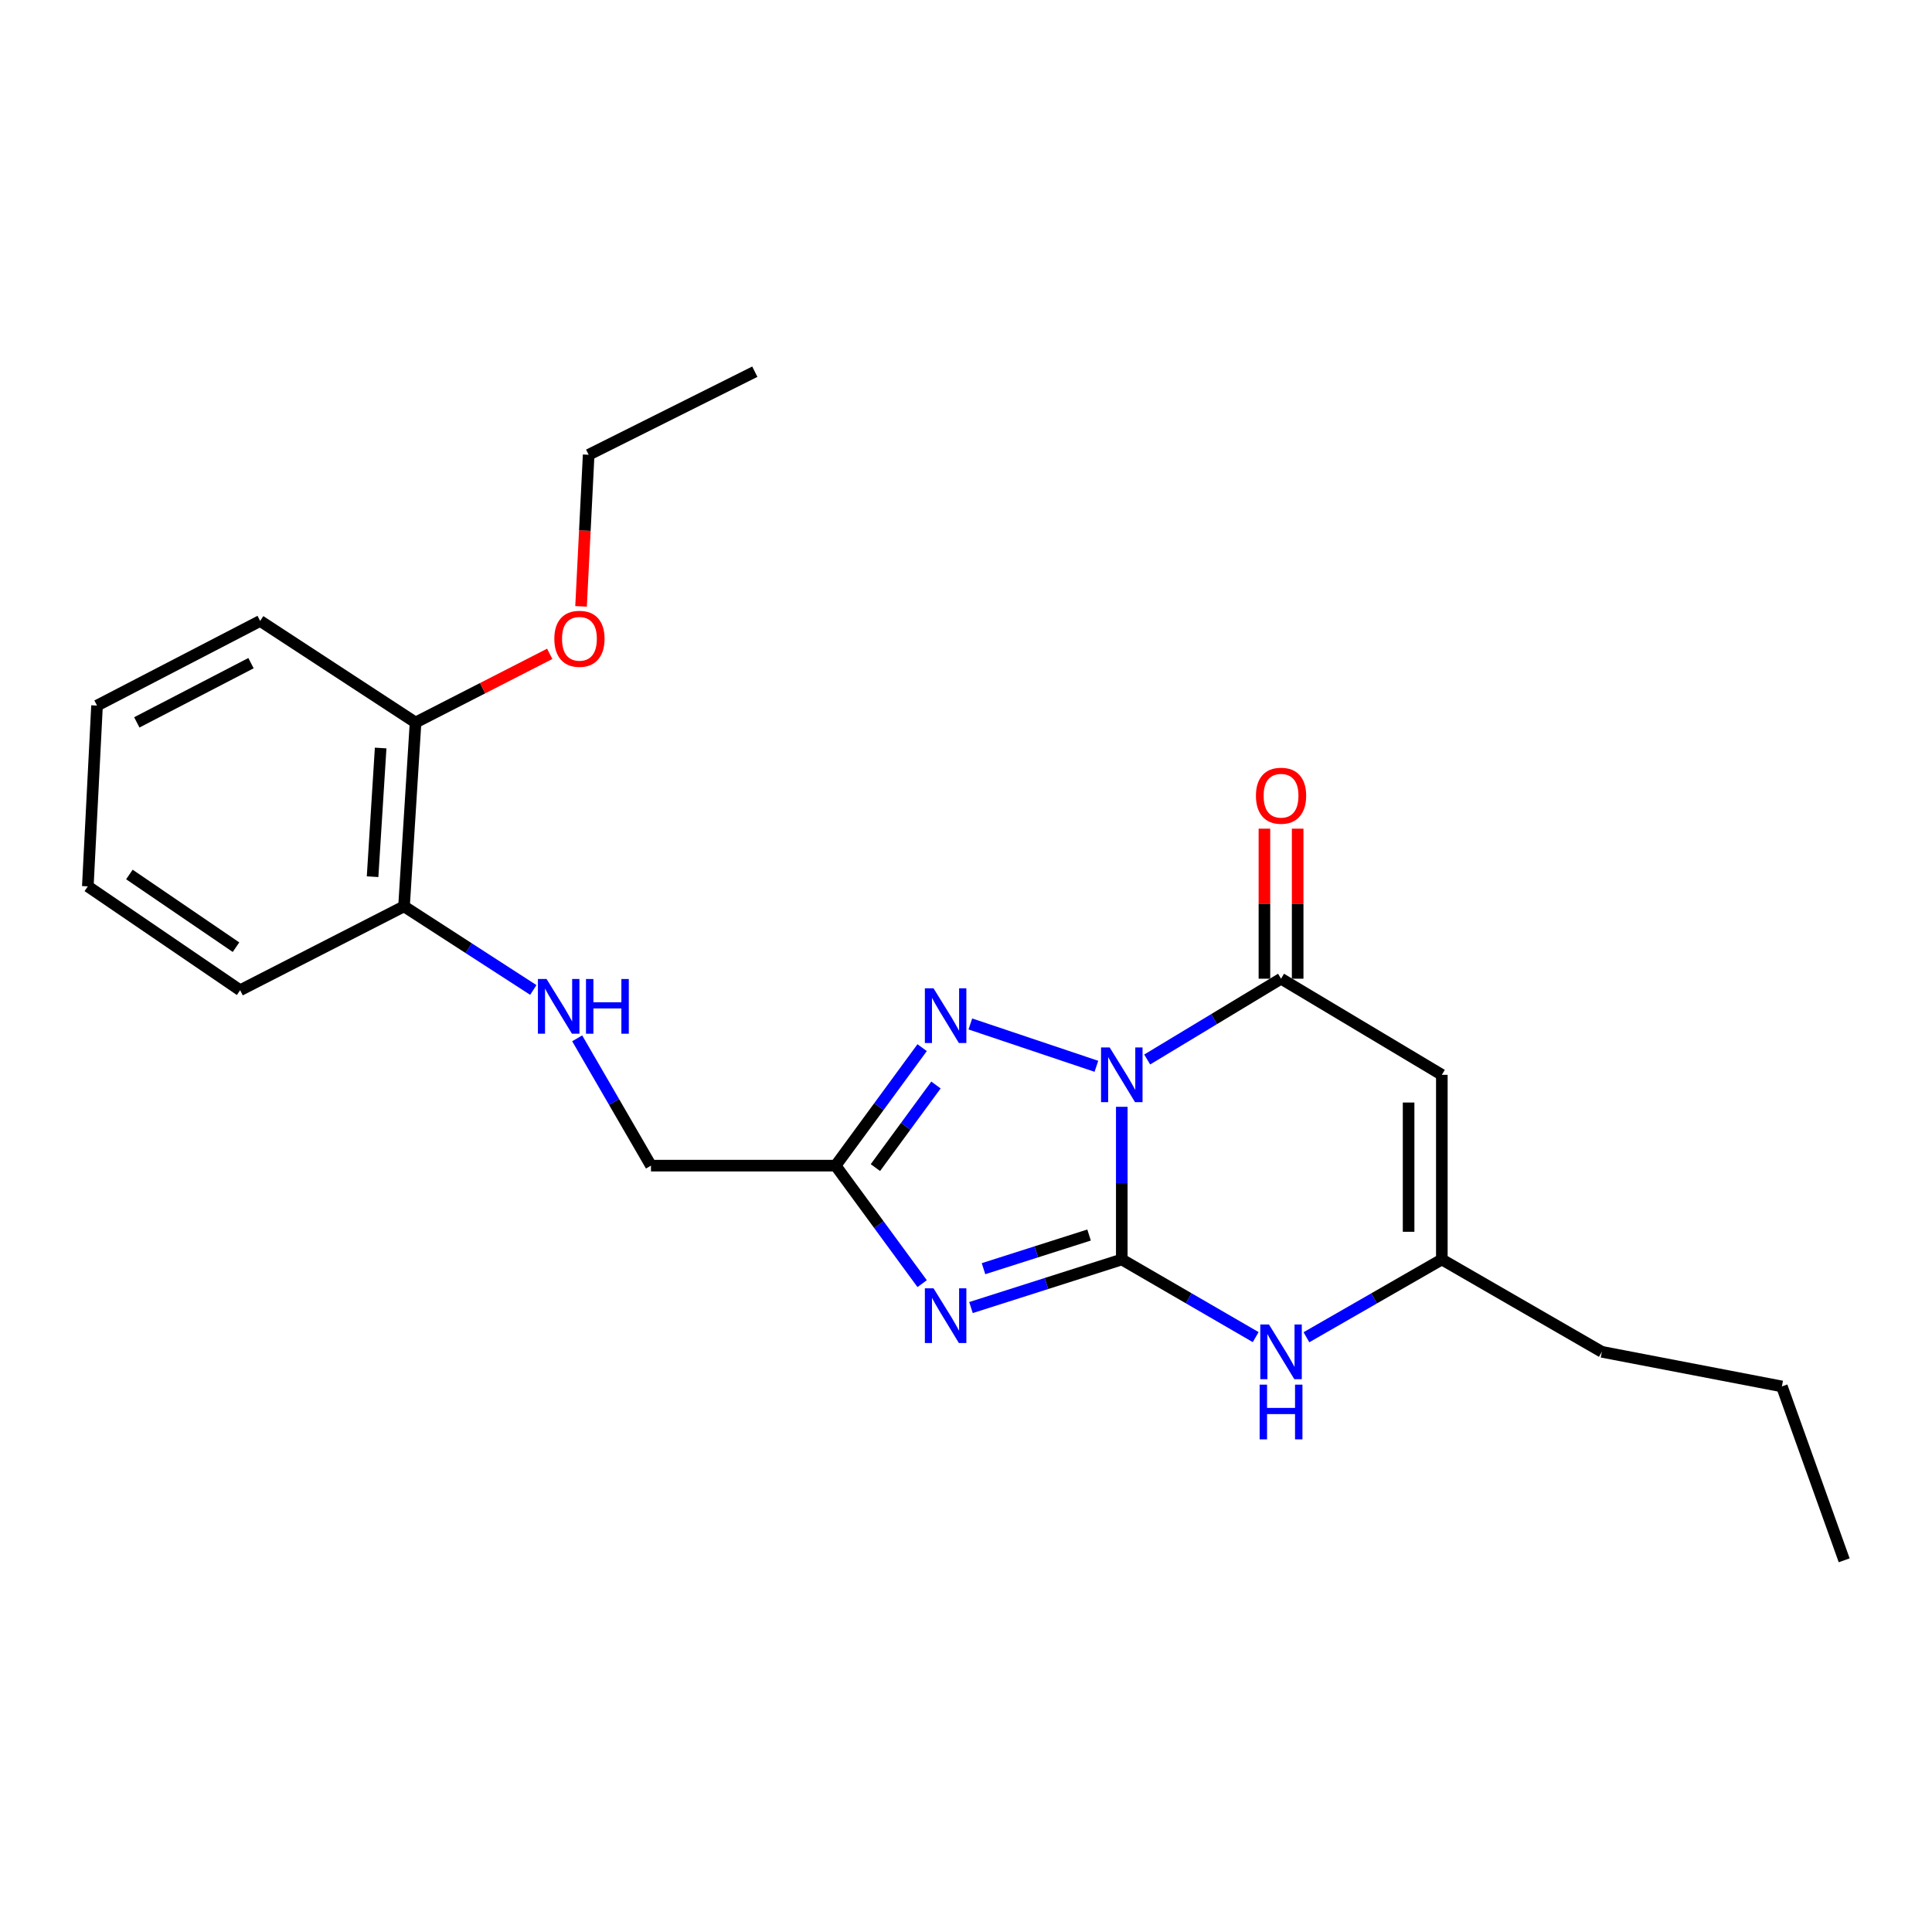 <?xml version='1.0' encoding='iso-8859-1'?>
<svg version='1.1' baseProfile='full'
              xmlns='http://www.w3.org/2000/svg'
                      xmlns:rdkit='http://www.rdkit.org/xml'
                      xmlns:xlink='http://www.w3.org/1999/xlink'
                  xml:space='preserve'
width='1000px' height='1000px' viewBox='0 0 1000 1000'>
<!-- END OF HEADER -->
<rect style='opacity:1.0;fill:#FFFFFF;stroke:none' width='1000' height='1000' x='0' y='0'> </rect>
<path class='bond-0' d='M 580.635,572.88 L 580.635,612.392' style='fill:none;fill-rule:evenodd;stroke:#0000FF;stroke-width:6px;stroke-linecap:butt;stroke-linejoin:miter;stroke-opacity:1' />
<path class='bond-0' d='M 580.635,612.392 L 580.635,651.904' style='fill:none;fill-rule:evenodd;stroke:#000000;stroke-width:6px;stroke-linecap:butt;stroke-linejoin:miter;stroke-opacity:1' />
<path class='bond-2' d='M 593.782,548.395 L 628.424,527.485' style='fill:none;fill-rule:evenodd;stroke:#0000FF;stroke-width:6px;stroke-linecap:butt;stroke-linejoin:miter;stroke-opacity:1' />
<path class='bond-2' d='M 628.424,527.485 L 663.067,506.575' style='fill:none;fill-rule:evenodd;stroke:#000000;stroke-width:6px;stroke-linecap:butt;stroke-linejoin:miter;stroke-opacity:1' />
<path class='bond-3' d='M 567.49,551.915 L 502.247,529.999' style='fill:none;fill-rule:evenodd;stroke:#0000FF;stroke-width:6px;stroke-linecap:butt;stroke-linejoin:miter;stroke-opacity:1' />
<path class='bond-1' d='M 580.635,651.904 L 541.608,664.347' style='fill:none;fill-rule:evenodd;stroke:#000000;stroke-width:6px;stroke-linecap:butt;stroke-linejoin:miter;stroke-opacity:1' />
<path class='bond-1' d='M 541.608,664.347 L 502.581,676.79' style='fill:none;fill-rule:evenodd;stroke:#0000FF;stroke-width:6px;stroke-linecap:butt;stroke-linejoin:miter;stroke-opacity:1' />
<path class='bond-1' d='M 563.701,639.247 L 536.382,647.957' style='fill:none;fill-rule:evenodd;stroke:#000000;stroke-width:6px;stroke-linecap:butt;stroke-linejoin:miter;stroke-opacity:1' />
<path class='bond-1' d='M 536.382,647.957 L 509.064,656.667' style='fill:none;fill-rule:evenodd;stroke:#0000FF;stroke-width:6px;stroke-linecap:butt;stroke-linejoin:miter;stroke-opacity:1' />
<path class='bond-6' d='M 580.635,651.904 L 615.29,671.998' style='fill:none;fill-rule:evenodd;stroke:#000000;stroke-width:6px;stroke-linecap:butt;stroke-linejoin:miter;stroke-opacity:1' />
<path class='bond-6' d='M 615.29,671.998 L 649.945,692.091' style='fill:none;fill-rule:evenodd;stroke:#0000FF;stroke-width:6px;stroke-linecap:butt;stroke-linejoin:miter;stroke-opacity:1' />
<path class='bond-23' d='M 477.301,664.41 L 454.908,633.872' style='fill:none;fill-rule:evenodd;stroke:#0000FF;stroke-width:6px;stroke-linecap:butt;stroke-linejoin:miter;stroke-opacity:1' />
<path class='bond-23' d='M 454.908,633.872 L 432.516,603.334' style='fill:none;fill-rule:evenodd;stroke:#000000;stroke-width:6px;stroke-linecap:butt;stroke-linejoin:miter;stroke-opacity:1' />
<path class='bond-5' d='M 663.067,506.575 L 746.292,556.331' style='fill:none;fill-rule:evenodd;stroke:#000000;stroke-width:6px;stroke-linecap:butt;stroke-linejoin:miter;stroke-opacity:1' />
<path class='bond-9' d='M 671.668,506.575 L 671.668,467.746' style='fill:none;fill-rule:evenodd;stroke:#000000;stroke-width:6px;stroke-linecap:butt;stroke-linejoin:miter;stroke-opacity:1' />
<path class='bond-9' d='M 671.668,467.746 L 671.668,428.916' style='fill:none;fill-rule:evenodd;stroke:#FF0000;stroke-width:6px;stroke-linecap:butt;stroke-linejoin:miter;stroke-opacity:1' />
<path class='bond-9' d='M 654.465,506.575 L 654.465,467.746' style='fill:none;fill-rule:evenodd;stroke:#000000;stroke-width:6px;stroke-linecap:butt;stroke-linejoin:miter;stroke-opacity:1' />
<path class='bond-9' d='M 654.465,467.746 L 654.465,428.916' style='fill:none;fill-rule:evenodd;stroke:#FF0000;stroke-width:6px;stroke-linecap:butt;stroke-linejoin:miter;stroke-opacity:1' />
<path class='bond-4' d='M 477.299,542.266 L 454.908,572.8' style='fill:none;fill-rule:evenodd;stroke:#0000FF;stroke-width:6px;stroke-linecap:butt;stroke-linejoin:miter;stroke-opacity:1' />
<path class='bond-4' d='M 454.908,572.8 L 432.516,603.334' style='fill:none;fill-rule:evenodd;stroke:#000000;stroke-width:6px;stroke-linecap:butt;stroke-linejoin:miter;stroke-opacity:1' />
<path class='bond-4' d='M 484.455,561.6 L 468.78,582.973' style='fill:none;fill-rule:evenodd;stroke:#0000FF;stroke-width:6px;stroke-linecap:butt;stroke-linejoin:miter;stroke-opacity:1' />
<path class='bond-4' d='M 468.78,582.973 L 453.106,604.347' style='fill:none;fill-rule:evenodd;stroke:#000000;stroke-width:6px;stroke-linecap:butt;stroke-linejoin:miter;stroke-opacity:1' />
<path class='bond-11' d='M 432.516,603.334 L 336.943,603.334' style='fill:none;fill-rule:evenodd;stroke:#000000;stroke-width:6px;stroke-linecap:butt;stroke-linejoin:miter;stroke-opacity:1' />
<path class='bond-7' d='M 746.292,556.331 L 746.292,651.904' style='fill:none;fill-rule:evenodd;stroke:#000000;stroke-width:6px;stroke-linecap:butt;stroke-linejoin:miter;stroke-opacity:1' />
<path class='bond-7' d='M 729.089,570.667 L 729.089,637.568' style='fill:none;fill-rule:evenodd;stroke:#000000;stroke-width:6px;stroke-linecap:butt;stroke-linejoin:miter;stroke-opacity:1' />
<path class='bond-24' d='M 676.206,692.154 L 711.249,672.029' style='fill:none;fill-rule:evenodd;stroke:#0000FF;stroke-width:6px;stroke-linecap:butt;stroke-linejoin:miter;stroke-opacity:1' />
<path class='bond-24' d='M 711.249,672.029 L 746.292,651.904' style='fill:none;fill-rule:evenodd;stroke:#000000;stroke-width:6px;stroke-linecap:butt;stroke-linejoin:miter;stroke-opacity:1' />
<path class='bond-14' d='M 746.292,651.904 L 829.115,699.7' style='fill:none;fill-rule:evenodd;stroke:#000000;stroke-width:6px;stroke-linecap:butt;stroke-linejoin:miter;stroke-opacity:1' />
<path class='bond-8' d='M 298.752,537.434 L 317.848,570.384' style='fill:none;fill-rule:evenodd;stroke:#0000FF;stroke-width:6px;stroke-linecap:butt;stroke-linejoin:miter;stroke-opacity:1' />
<path class='bond-8' d='M 317.848,570.384 L 336.943,603.334' style='fill:none;fill-rule:evenodd;stroke:#000000;stroke-width:6px;stroke-linecap:butt;stroke-linejoin:miter;stroke-opacity:1' />
<path class='bond-10' d='M 276.043,512.406 L 242.583,490.768' style='fill:none;fill-rule:evenodd;stroke:#0000FF;stroke-width:6px;stroke-linecap:butt;stroke-linejoin:miter;stroke-opacity:1' />
<path class='bond-10' d='M 242.583,490.768 L 209.123,469.13' style='fill:none;fill-rule:evenodd;stroke:#000000;stroke-width:6px;stroke-linecap:butt;stroke-linejoin:miter;stroke-opacity:1' />
<path class='bond-12' d='M 209.123,469.13 L 215.087,373.968' style='fill:none;fill-rule:evenodd;stroke:#000000;stroke-width:6px;stroke-linecap:butt;stroke-linejoin:miter;stroke-opacity:1' />
<path class='bond-12' d='M 192.849,453.78 L 197.023,387.166' style='fill:none;fill-rule:evenodd;stroke:#000000;stroke-width:6px;stroke-linecap:butt;stroke-linejoin:miter;stroke-opacity:1' />
<path class='bond-15' d='M 209.123,469.13 L 124.293,512.539' style='fill:none;fill-rule:evenodd;stroke:#000000;stroke-width:6px;stroke-linecap:butt;stroke-linejoin:miter;stroke-opacity:1' />
<path class='bond-13' d='M 215.087,373.968 L 249.811,356.199' style='fill:none;fill-rule:evenodd;stroke:#000000;stroke-width:6px;stroke-linecap:butt;stroke-linejoin:miter;stroke-opacity:1' />
<path class='bond-13' d='M 249.811,356.199 L 284.536,338.43' style='fill:none;fill-rule:evenodd;stroke:#FF0000;stroke-width:6px;stroke-linecap:butt;stroke-linejoin:miter;stroke-opacity:1' />
<path class='bond-16' d='M 215.087,373.968 L 134.662,321.403' style='fill:none;fill-rule:evenodd;stroke:#000000;stroke-width:6px;stroke-linecap:butt;stroke-linejoin:miter;stroke-opacity:1' />
<path class='bond-17' d='M 300.755,313.856 L 302.721,274.622' style='fill:none;fill-rule:evenodd;stroke:#FF0000;stroke-width:6px;stroke-linecap:butt;stroke-linejoin:miter;stroke-opacity:1' />
<path class='bond-17' d='M 302.721,274.622 L 304.687,235.387' style='fill:none;fill-rule:evenodd;stroke:#000000;stroke-width:6px;stroke-linecap:butt;stroke-linejoin:miter;stroke-opacity:1' />
<path class='bond-18' d='M 829.115,699.7 L 922.299,717.61' style='fill:none;fill-rule:evenodd;stroke:#000000;stroke-width:6px;stroke-linecap:butt;stroke-linejoin:miter;stroke-opacity:1' />
<path class='bond-21' d='M 124.293,512.539 L 45.455,458.779' style='fill:none;fill-rule:evenodd;stroke:#000000;stroke-width:6px;stroke-linecap:butt;stroke-linejoin:miter;stroke-opacity:1' />
<path class='bond-21' d='M 122.159,490.262 L 66.972,452.63' style='fill:none;fill-rule:evenodd;stroke:#000000;stroke-width:6px;stroke-linecap:butt;stroke-linejoin:miter;stroke-opacity:1' />
<path class='bond-25' d='M 134.662,321.403 L 50.224,365.204' style='fill:none;fill-rule:evenodd;stroke:#000000;stroke-width:6px;stroke-linecap:butt;stroke-linejoin:miter;stroke-opacity:1' />
<path class='bond-25' d='M 129.918,343.244 L 70.811,373.904' style='fill:none;fill-rule:evenodd;stroke:#000000;stroke-width:6px;stroke-linecap:butt;stroke-linejoin:miter;stroke-opacity:1' />
<path class='bond-19' d='M 304.687,235.387 L 390.693,192.389' style='fill:none;fill-rule:evenodd;stroke:#000000;stroke-width:6px;stroke-linecap:butt;stroke-linejoin:miter;stroke-opacity:1' />
<path class='bond-20' d='M 922.299,717.61 L 954.545,807.611' style='fill:none;fill-rule:evenodd;stroke:#000000;stroke-width:6px;stroke-linecap:butt;stroke-linejoin:miter;stroke-opacity:1' />
<path class='bond-22' d='M 45.455,458.779 L 50.224,365.204' style='fill:none;fill-rule:evenodd;stroke:#000000;stroke-width:6px;stroke-linecap:butt;stroke-linejoin:miter;stroke-opacity:1' />
<path  class='atom-0' d='M 574.375 542.171
L 583.655 557.171
Q 584.575 558.651, 586.055 561.331
Q 587.535 564.011, 587.615 564.171
L 587.615 542.171
L 591.375 542.171
L 591.375 570.491
L 587.495 570.491
L 577.535 554.091
Q 576.375 552.171, 575.135 549.971
Q 573.935 547.771, 573.575 547.091
L 573.575 570.491
L 569.895 570.491
L 569.895 542.171
L 574.375 542.171
' fill='#0000FF'/>
<path  class='atom-2' d='M 483.189 666.817
L 492.469 681.817
Q 493.389 683.297, 494.869 685.977
Q 496.349 688.657, 496.429 688.817
L 496.429 666.817
L 500.189 666.817
L 500.189 695.137
L 496.309 695.137
L 486.349 678.737
Q 485.189 676.817, 483.949 674.617
Q 482.749 672.417, 482.389 671.737
L 482.389 695.137
L 478.709 695.137
L 478.709 666.817
L 483.189 666.817
' fill='#0000FF'/>
<path  class='atom-4' d='M 483.189 511.54
L 492.469 526.54
Q 493.389 528.02, 494.869 530.7
Q 496.349 533.38, 496.429 533.54
L 496.429 511.54
L 500.189 511.54
L 500.189 539.86
L 496.309 539.86
L 486.349 523.46
Q 485.189 521.54, 483.949 519.34
Q 482.749 517.14, 482.389 516.46
L 482.389 539.86
L 478.709 539.86
L 478.709 511.54
L 483.189 511.54
' fill='#0000FF'/>
<path  class='atom-7' d='M 656.807 685.54
L 666.087 700.54
Q 667.007 702.02, 668.487 704.7
Q 669.967 707.38, 670.047 707.54
L 670.047 685.54
L 673.807 685.54
L 673.807 713.86
L 669.927 713.86
L 659.967 697.46
Q 658.807 695.54, 657.567 693.34
Q 656.367 691.14, 656.007 690.46
L 656.007 713.86
L 652.327 713.86
L 652.327 685.54
L 656.807 685.54
' fill='#0000FF'/>
<path  class='atom-7' d='M 651.987 716.692
L 655.827 716.692
L 655.827 728.732
L 670.307 728.732
L 670.307 716.692
L 674.147 716.692
L 674.147 745.012
L 670.307 745.012
L 670.307 731.932
L 655.827 731.932
L 655.827 745.012
L 651.987 745.012
L 651.987 716.692
' fill='#0000FF'/>
<path  class='atom-9' d='M 282.906 506.732
L 292.186 521.732
Q 293.106 523.212, 294.586 525.892
Q 296.066 528.572, 296.146 528.732
L 296.146 506.732
L 299.906 506.732
L 299.906 535.052
L 296.026 535.052
L 286.066 518.652
Q 284.906 516.732, 283.666 514.532
Q 282.466 512.332, 282.106 511.652
L 282.106 535.052
L 278.426 535.052
L 278.426 506.732
L 282.906 506.732
' fill='#0000FF'/>
<path  class='atom-9' d='M 303.306 506.732
L 307.146 506.732
L 307.146 518.772
L 321.626 518.772
L 321.626 506.732
L 325.466 506.732
L 325.466 535.052
L 321.626 535.052
L 321.626 521.972
L 307.146 521.972
L 307.146 535.052
L 303.306 535.052
L 303.306 506.732
' fill='#0000FF'/>
<path  class='atom-10' d='M 650.067 411.866
Q 650.067 405.066, 653.427 401.266
Q 656.787 397.466, 663.067 397.466
Q 669.347 397.466, 672.707 401.266
Q 676.067 405.066, 676.067 411.866
Q 676.067 418.746, 672.667 422.666
Q 669.267 426.546, 663.067 426.546
Q 656.827 426.546, 653.427 422.666
Q 650.067 418.786, 650.067 411.866
M 663.067 423.346
Q 667.387 423.346, 669.707 420.466
Q 672.067 417.546, 672.067 411.866
Q 672.067 406.306, 669.707 403.506
Q 667.387 400.666, 663.067 400.666
Q 658.747 400.666, 656.387 403.466
Q 654.067 406.266, 654.067 411.866
Q 654.067 417.586, 656.387 420.466
Q 658.747 423.346, 663.067 423.346
' fill='#FF0000'/>
<path  class='atom-14' d='M 286.918 330.639
Q 286.918 323.839, 290.278 320.039
Q 293.638 316.239, 299.918 316.239
Q 306.198 316.239, 309.558 320.039
Q 312.918 323.839, 312.918 330.639
Q 312.918 337.519, 309.518 341.439
Q 306.118 345.319, 299.918 345.319
Q 293.678 345.319, 290.278 341.439
Q 286.918 337.559, 286.918 330.639
M 299.918 342.119
Q 304.238 342.119, 306.558 339.239
Q 308.918 336.319, 308.918 330.639
Q 308.918 325.079, 306.558 322.279
Q 304.238 319.439, 299.918 319.439
Q 295.598 319.439, 293.238 322.239
Q 290.918 325.039, 290.918 330.639
Q 290.918 336.359, 293.238 339.239
Q 295.598 342.119, 299.918 342.119
' fill='#FF0000'/>
</svg>
